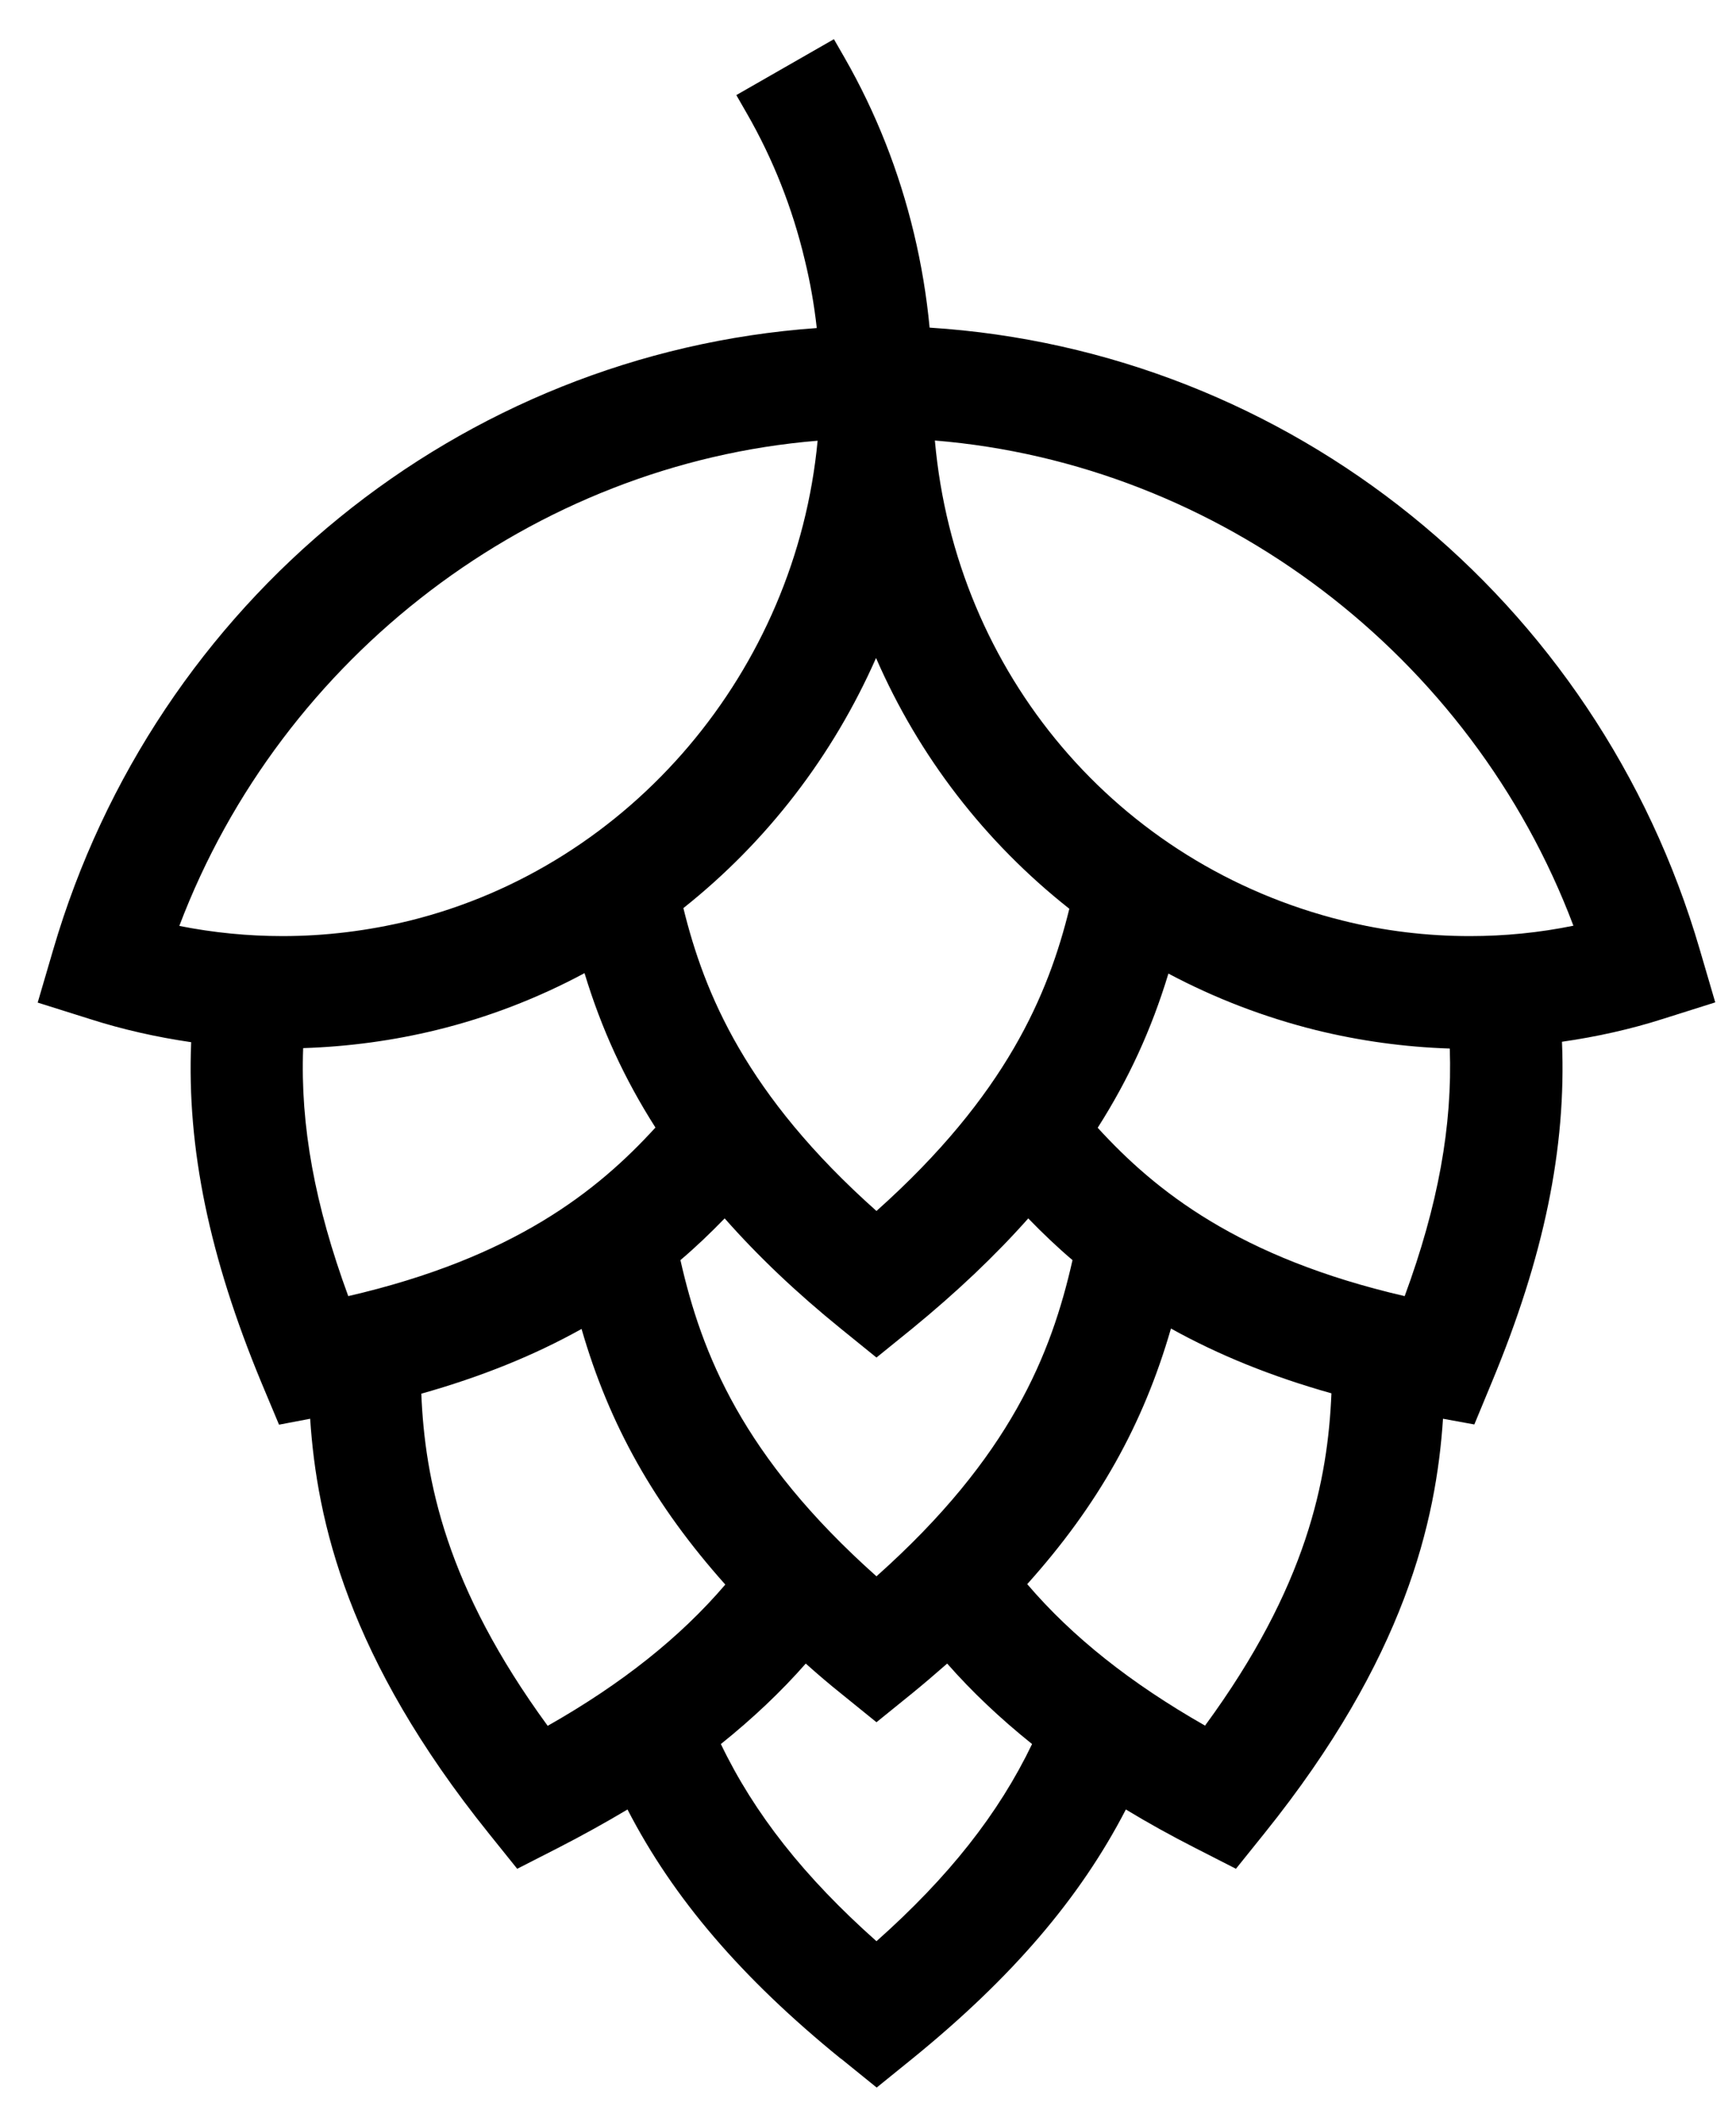 <?xml version="1.0" encoding="UTF-8"?>
<svg id="Icons" xmlns="http://www.w3.org/2000/svg" width="82" height="100" viewBox="0 0 82 100">
  <defs>
    <style>
      .cls-1 {
        fill: #000;
        stroke-width: 0px;
      }
    </style>
  </defs>
  <path class="cls-1" d="M39.72,97.21c-4.69-3.81-7.92-7.58-10.08-11.77-1.04.62-2.14,1.23-3.29,1.82l-1.92.98-1.35-1.68c-6.65-8.27-8.11-14.73-8.43-19.57l-1.47.28-.83-1.98c-2.46-5.93-3.53-11.07-3.32-16.08-1.64-.24-3.24-.6-4.77-1.09l-2.48-.78.73-2.49C7.33,28.36,21.74,16.69,38.58,15.49c-.12-1.09-.31-2.17-.57-3.23-.58-2.44-1.5-4.76-2.73-6.9l-.5-.87,4.61-2.64.5.87c1.48,2.58,2.58,5.37,3.28,8.3.35,1.46.6,2.96.74,4.45,16.99,1.08,31.54,12.78,36.38,29.37l.73,2.49-2.47.78c-1.5.48-3.1.84-4.77,1.08.21,5.02-.85,10.16-3.32,16.09l-.82,1.98-1.48-.27c-.32,4.84-1.79,11.31-8.43,19.57l-1.35,1.68-1.92-.98c-1.14-.58-2.24-1.19-3.28-1.82-2.17,4.2-5.4,7.96-10.09,11.77l-1.68,1.36-1.68-1.36ZM34.05,82.35c1.58,3.29,3.94,6.28,7.35,9.31,3.41-3.03,5.77-6.02,7.35-9.31-1.51-1.21-2.85-2.48-4.01-3.8-.57.5-1.12.97-1.66,1.41l-1.68,1.36-1.68-1.36c-.55-.44-1.09-.9-1.66-1.41-1.16,1.32-2.5,2.59-4.01,3.8ZM19.9,65.8c.17,4.09,1.16,9.11,5.97,15.69,3.51-1.99,6.27-4.19,8.39-6.67-3.34-3.74-5.48-7.53-6.79-12.07-2.24,1.25-4.74,2.26-7.58,3.06ZM48.53,74.81c2.12,2.48,4.88,4.67,8.39,6.67,4.82-6.57,5.8-11.6,5.97-15.69-2.84-.8-5.33-1.81-7.58-3.06-1.31,4.54-3.44,8.34-6.79,12.07ZM32.14,59.5c1,4.42,2.93,9.29,9.26,14.93,6.33-5.64,8.26-10.5,9.26-14.93-.72-.61-1.41-1.27-2.09-1.97-1.58,1.78-3.39,3.49-5.49,5.21l-1.68,1.36-1.68-1.36c-2.11-1.71-3.91-3.42-5.49-5.21-.68.7-1.37,1.36-2.09,1.97ZM51.84,53.24c2.73,2.99,6.68,6.15,14.51,7.96,1.58-4.29,2.26-8.05,2.13-11.69-2.13-.07-4.25-.36-6.32-.87-2.41-.6-4.75-1.49-6.97-2.67-.8,2.64-1.88,4.99-3.34,7.28ZM14.32,49.49c-.14,3.65.55,7.41,2.13,11.71,7.83-1.81,11.78-4.97,14.51-7.96-1.46-2.29-2.55-4.65-3.35-7.29-2.22,1.19-4.56,2.09-6.97,2.68-2.04.5-4.16.79-6.32.86ZM32.28,42.88c.99,4.03,2.96,8.82,9.12,14.3,6.14-5.48,8.12-10.25,9.11-14.27-3.99-3.15-7.11-7.2-9.13-11.84-2.04,4.62-5.14,8.66-9.09,11.8ZM44.16,20.81c.98,10.99,8.61,20.02,19.27,22.66,1.96.49,3.98.73,6,.73,1.64,0,3.28-.16,4.89-.49-4.82-12.78-16.73-21.81-30.16-22.91ZM8.47,43.72c1.61.32,3.24.48,4.88.48,2.02,0,4.04-.25,6.01-.73,10.46-2.59,18.24-11.82,19.26-22.66-13.41,1.1-25.31,10.14-30.15,22.91Z"/>
  <path class="cls-1" d="M79.79,46.67l-.45-1.55c-4.78-16.4-19.59-28-36.34-28.7-.11-1.72-.37-3.45-.78-5.17-.68-2.83-1.75-5.54-3.18-8.04l-2.88,1.65c1.27,2.22,2.22,4.63,2.83,7.16.35,1.47.58,2.94.68,4.4-16.68.75-31.42,12.34-36.2,28.69l-.46,1.56,1.54.49c1.8.57,3.65.96,5.52,1.17-.38,5.12.65,10.44,3.19,16.57l.51,1.24s1.64-.31,1.8-.34c.2,5.58,1.68,11.94,8.27,20.14l.84,1.05,1.2-.61c1.48-.75,2.86-1.54,4.15-2.36,2.09,4.45,5.41,8.44,10.31,12.43l1.05.85,1.05-.85c4.9-3.99,8.22-7.98,10.31-12.43,1.28.82,2.67,1.6,4.15,2.36l1.2.61.84-1.05c6.59-8.2,8.07-14.56,8.27-20.14.17.03.32.07.49.1l1.31.24.51-1.24c2.55-6.13,3.57-11.45,3.19-16.58,1.87-.21,3.72-.58,5.52-1.16l1.54-.49ZM51.62,42.52c-1.1,4.81-3.31,10.05-10.23,15.99-6.93-5.95-9.14-11.21-10.24-16.03,4.72-3.61,8.27-8.55,10.21-14.16,1.94,5.68,5.52,10.61,10.25,14.19ZM51.76,59.12c-1.05,4.98-3.14,10.43-10.37,16.63-7.22-6.2-9.32-11.65-10.37-16.63,1.21-.99,2.27-2.03,3.22-3.09,1.6,1.91,3.59,3.88,6.1,5.93l1.05.85,1.05-.85c2.51-2.04,4.49-4.01,6.1-5.93.96,1.06,2.01,2.1,3.22,3.09ZM39.7,19.74c-.58,11.54-8.51,21.83-20.1,24.7-4.11,1.02-8.38,1.02-12.46,0,4.84-14.11,17.87-24,32.55-24.71ZM13.37,48.5c2.36,0,4.71-.27,7.03-.84,2.82-.7,5.43-1.8,7.83-3.21.74,2.82,1.89,5.77,3.99,8.88-3.2,3.67-7.6,7.17-16.4,9.03-1.98-5.12-2.77-9.59-2.44-13.86ZM25.6,82.78c-5.52-7.24-6.62-12.82-6.72-17.74,3.81-1.01,6.8-2.32,9.23-3.83,1.03,4.2,2.92,8.68,7.48,13.57-2.4,3.03-5.68,5.66-9.99,8ZM41.4,92.99c-4.12-3.53-6.87-7.05-8.59-10.94,1.99-1.53,3.71-3.16,5.15-4.93.74.68,1.53,1.37,2.39,2.07l1.05.85,1.05-.85c.86-.7,1.64-1.39,2.39-2.07,1.44,1.77,3.16,3.4,5.16,4.93-1.71,3.88-4.47,7.41-8.59,10.94ZM57.2,82.78c-4.31-2.34-7.59-4.98-9.99-8,4.56-4.89,6.45-9.37,7.48-13.57,2.43,1.5,5.42,2.82,9.23,3.83-.09,4.92-1.2,10.5-6.72,17.74ZM66.97,62.36c-8.79-1.86-13.19-5.36-16.4-9.03,2.09-3.1,3.25-6.05,3.98-8.86,2.4,1.4,5.02,2.49,7.83,3.19,2.31.57,4.67.86,7.03.86.32,4.26-.46,8.73-2.44,13.84ZM63.19,44.44c-11.47-2.84-19.54-12.86-20.11-24.7,14.71.71,27.74,10.59,32.56,24.71-4.07,1.01-8.34,1.01-12.46,0Z"/>
</svg>